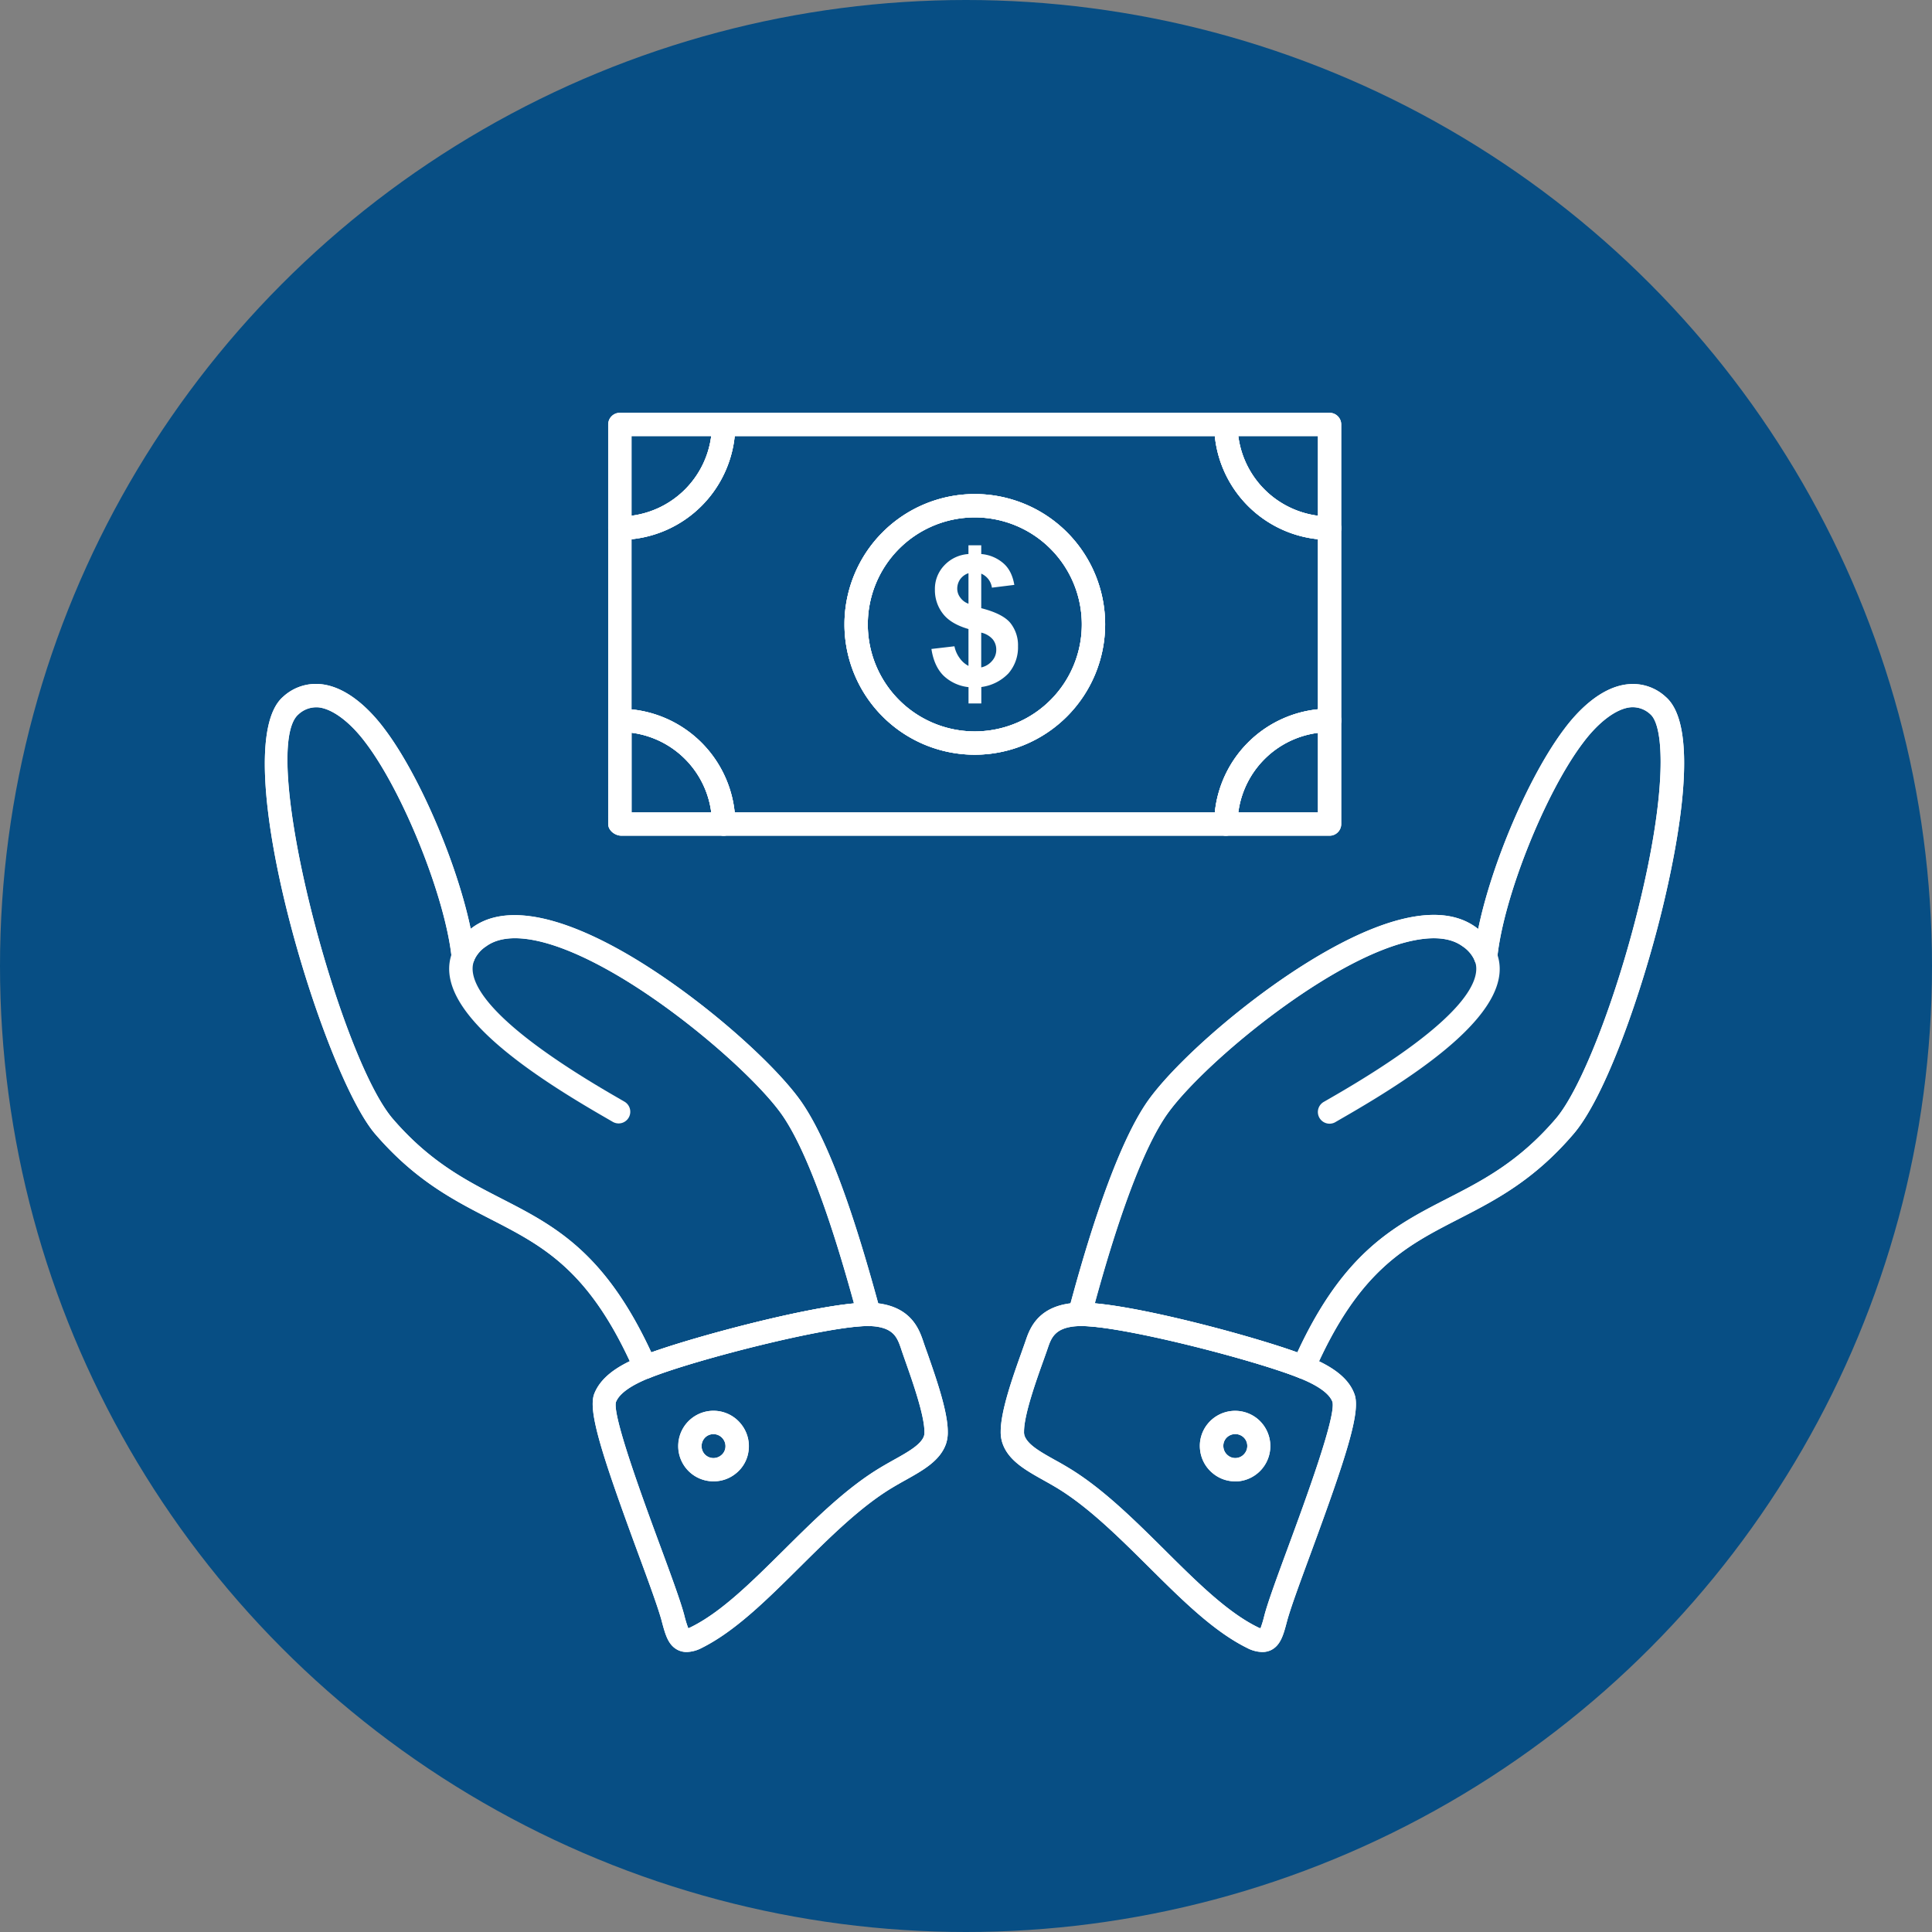 <svg xmlns="http://www.w3.org/2000/svg" viewBox="0 0 827.62 827.62"><rect x="0" y="0" width="827.62" height="827.62" fill="#808080" stroke="none"/><defs><style>.cls-1{fill:#074e84;}.cls-2{fill:#fff;}</style></defs><g id="レイヤー_2" data-name="レイヤー 2"><g id="Layer_2" data-name="Layer 2"><circle class="cls-1" cx="413.81" cy="413.81" r="413.81"/><path class="cls-2" d="M540.6,707.68a14.64,14.64,0,0,1-6.32-1.71c-14.43-7.12-28-20.64-42.45-35-12.7-12.59-25.82-25.63-39.34-33.74-1.81-1.09-3.63-2.11-5.4-3.1-7.71-4.32-15-8.39-17.6-15.73a14.88,14.88,0,0,1-.81-5.19c0-8.93,5.35-23.9,8.89-33.81.7-2,1.32-3.68,1.79-5.08v0c1.75-5.13,5.39-15.8,23-16.28,20.36-.49,79.58,15.58,97.9,23,11.22,4.5,17.55,9.62,19.93,16.11,2.82,7.37-3.25,26.31-18.89,68.76-4.59,12.47-8.55,23.24-10,28.71s-2.66,10.31-7,12.33A8.51,8.51,0,0,1,540.6,707.68Zm0-10h0ZM448.82,577.57c-.48,1.44-1.12,3.22-1.84,5.23-3.11,8.69-8.31,23.25-8.31,30.45a5.19,5.19,0,0,0,.21,1.76c1.38,3.89,6.81,6.93,13.1,10.45,1.85,1,3.75,2.1,5.65,3.24,14.56,8.74,28.12,22.21,41.24,35.22,13.81,13.73,26.87,26.69,39.82,33.08a9.12,9.12,0,0,0,1.27.54,45.91,45.91,0,0,0,1.65-5.47c1.58-6,5.62-16.94,10.3-29.64,7.16-19.45,20.49-55.64,18.88-61.89-1.3-3.52-6.1-7-14.28-10.27-19.24-7.74-76.46-22.61-93.95-22.22-10.59.29-12.19,5-13.74,9.52Zm80.26,57a14.89,14.89,0,0,1-9.41-3.34,15.05,15.05,0,0,1-5.58-10.1,14.9,14.9,0,0,1,3.16-11.07l0,0a15.15,15.15,0,0,1,21.21-2.46,15.16,15.16,0,0,1-7.72,26.92A16,16,0,0,1,529.08,634.58Zm-4-18.27a5,5,0,0,0-1,3.69,5.11,5.11,0,0,0,1.9,3.44,4.91,4.91,0,0,0,3.75,1.12,5,5,0,0,0,3.39-1.87,5.09,5.09,0,0,0,1.15-3.86,5,5,0,0,0-1.87-3.38A5.23,5.23,0,0,0,525.06,616.31Z"/><path class="cls-2" d="M294.17,707.68a8.44,8.44,0,0,1-3.54-.74c-4.33-2-5.56-6.51-7.11-12.29a.24.24,0,0,0,0-.08C282.05,689,278,678,273.27,665.19c-15.46-42-21.49-60.73-18.72-68.1,2.59-6.56,8.94-11.65,20-16.09,18.3-7.36,77.6-23.23,97.83-22.94,17.46.47,21.21,11.12,23,16.24.53,1.62,1.21,3.54,2,5.71C401,590.38,406,604.57,406,613.32a15.4,15.4,0,0,1-.73,5.11c-2.5,7.28-9.75,11.34-17.43,15.64-1.82,1-3.69,2.07-5.56,3.19-13.56,8.13-26.68,21.16-39.38,33.76-14.41,14.31-28,27.83-42.46,35A14.62,14.62,0,0,1,294.17,707.68Zm-1-15.64v0a48.92,48.92,0,0,0,1.68,5.46A10.67,10.67,0,0,0,296,697c13-6.4,26-19.36,39.85-33.08,13.11-13,26.68-26.49,41.27-35.23,1.94-1.17,3.91-2.28,5.82-3.35,6-3.34,11.6-6.49,12.87-10.2a5.61,5.61,0,0,0,.19-1.83c0-7-5.06-21.41-8.09-30-.79-2.25-1.49-4.23-2-5.81-1.64-4.68-3.23-9.18-13.77-9.47-17-.31-74.65,14.48-93.89,22.22-8.12,3.26-13,6.76-14.41,10.41-1.5,6,11.69,41.82,18.78,61.05C287.44,674.75,291.59,686,293.17,692Zm12.52-57.48a15,15,0,0,1-15-16.82,15.07,15.07,0,0,1,26.81-7.67h0a15.06,15.06,0,0,1,3.2,11.26,14.7,14.7,0,0,1-5.63,10A14.9,14.9,0,0,1,305.69,634.56Zm-.07-20.21a5.05,5.05,0,0,0-3.16,1.09,5.22,5.22,0,0,0-.82,7.24,5.12,5.12,0,0,0,7.21.78,4.93,4.93,0,0,0,1.89-3.32,5.12,5.12,0,0,0-1.1-3.85h0A5.1,5.1,0,0,0,305.62,614.35Z"/><path class="cls-2" d="M558.37,590.64a4.9,4.9,0,0,1-1.86-.37c-19.24-7.74-76.46-22.61-93.95-22.22a5.13,5.13,0,0,1-4-1.92,5,5,0,0,1-.89-4.37c4.37-16.25,17.67-65.69,33.16-88.88h0c13.56-20.27,60.66-60.83,97.94-75.34,19-7.4,33.65-7.49,43.55-.27.3.22.6.44.89.67,5.69-27.8,21.73-65.72,37-85.8,4.88-6.54,14.92-17.74,27.05-19a20.64,20.64,0,0,1,16.28,5.39c14.93,12.89,5.39,62.86-1.62,91.5-8.56,34.92-24.08,79.8-37.94,95.84-17,19.84-33.39,28.24-49.19,36.36-22.91,11.78-42.7,21.94-61.8,65.47A5,5,0,0,1,558.37,590.64Zm-89.45-32.28c22.4,2,67,13.88,86.82,21,20-43.18,41.61-54.29,64.44-66,15-7.69,30.41-15.63,46.19-34,10.79-12.47,25.84-51,35.8-91.68C714.08,339,713,311.25,707,306a11,11,0,0,0-8.67-3c-6,.65-13.55,6.3-20.14,15.12-16.25,21.41-34.11,66.11-36.78,92a5,5,0,0,1-5,4.48,5.08,5.08,0,0,1-4.71-3.15,14.32,14.32,0,0,0-5.26-6.12c-8.69-6.33-23.3-2.68-34,1.5-35,13.62-80.7,52.82-93.26,71.59C486.07,498,474.31,538.67,468.92,558.36Z"/><path class="cls-2" d="M276.42,590.64a5,5,0,0,1-4.58-3c-19.15-43.54-38.94-53.71-61.85-65.48-15.8-8.12-32.15-16.52-49.24-36.36C138.05,459.46,96,320.36,121.28,298.47a20.71,20.71,0,0,1,16.28-5.38c12.13,1.3,22.17,12.5,27.08,19.07,15.11,19.92,31.18,57.83,37,85.7l.84-.62c13.5-9.78,36.41-5.81,66.26,11.49,31.6,18.39,64.38,48,75.17,64.14,13.5,20.09,24.86,58,33.25,88.87a5,5,0,0,1-.88,4.38,4.91,4.91,0,0,1-4,1.93c-17.15-.17-74.71,14.48-93.94,22.22A4.9,4.9,0,0,1,276.42,590.64ZM135.32,303a11.22,11.22,0,0,0-7.49,3.06c-17.35,15,17.38,146.45,40.49,173.27,15.83,18.37,31.29,26.31,46.24,34C237.4,525,259,536.13,279,579.32c19.85-7.08,64.39-18.9,86.8-21-5.69-20.65-17.35-60.72-30.25-79.94-10-14.89-41.95-43.63-71.9-61.05-25.8-15-45.47-19.23-55.39-12a14,14,0,0,0-5.18,6,5,5,0,0,1-9.63-1.26c-2.83-26-20.73-70.69-36.83-91.91-6.62-8.85-14.15-14.5-20.17-15.15A11.46,11.46,0,0,0,135.32,303Z"/><path class="cls-2" d="M569.55,358H525.14a5,5,0,0,1-5-5,49.47,49.47,0,0,1,49.41-49.42,5,5,0,0,1,5,5V353A5,5,0,0,1,569.55,358Zm-39.1-10h34.11V313.93A39.5,39.5,0,0,0,530.45,348.05Z"/><path class="cls-2" d="M569.55,231.24a49.47,49.47,0,0,1-49.41-49.41,5,5,0,0,1,5-5h44.41a5,5,0,0,1,5,5v44.41A5,5,0,0,1,569.55,231.24Zm-39.1-44.41a39.49,39.49,0,0,0,34.11,34.1v-34.1Z"/><path class="cls-2" d="M420.33,271V285.9a8.32,8.32,0,0,0,4.64-2.78,7,7,0,0,0,1.8-4.88,6.88,6.88,0,0,0-1.5-4.36A9.22,9.22,0,0,0,420.33,271Zm-9-22.89a7.1,7.1,0,0,0-1.27,4.06,6.24,6.24,0,0,0,1.2,3.68,7.34,7.34,0,0,0,3.61,2.77V245.54A7.24,7.24,0,0,0,411.31,248.15Zm-2.47,28.74a12.74,12.74,0,0,0,2.32,5.18,10.49,10.49,0,0,0,3.69,3.22V269.46C410,268.05,406.3,265.94,404,263a16.41,16.41,0,0,1-3.51-10.43,14.54,14.54,0,0,1,4-10.35,15.47,15.47,0,0,1,10.37-4.88v-3.76h5.48v3.76a16.43,16.43,0,0,1,9.68,4.13c2.4,2.17,3.83,5.24,4.49,9.08l-9.6,1.19a7.66,7.66,0,0,0-4.57-6v14.79c6.14,1.57,10.26,3.67,12.45,6.3a15.29,15.29,0,0,1,3.3,10.05A17,17,0,0,1,432,288.45a19.49,19.49,0,0,1-11.63,5.85v7.05h-5.48v-7a18.27,18.27,0,0,1-10.66-4.87Q400.13,285.44,399,278Z"/><path class="cls-2" d="M417.54,323.3a55.83,55.83,0,1,1,55.87-55.86A55.89,55.89,0,0,1,417.54,323.3Zm0-101.66a45.84,45.84,0,1,0,45.88,45.8A45.85,45.85,0,0,0,417.54,221.64Zm-12.21,60.68a11.57,11.57,0,0,0,2.39,3.64c.24.23.49.45.75.67a19.36,19.36,0,0,1-1.28-1.52,16.88,16.88,0,0,1-1.74-2.8Z"/><path class="cls-2" d="M265.53,231.24a5,5,0,0,1-5-5V181.83a5,5,0,0,1,5-5H310a5,5,0,0,1,5,5A49.48,49.48,0,0,1,265.53,231.24Zm5-44.41v34.1a39.5,39.5,0,0,0,34.13-34.1Z"/><path class="cls-2" d="M525.14,358H310a5,5,0,0,1-5-5,39.49,39.49,0,0,0-39.44-39.43,5,5,0,0,1-5-5V226.24a5,5,0,0,1,5-5A39.48,39.48,0,0,0,305,181.83a5,5,0,0,1,5-5H525.14a5,5,0,0,1,5,5,39.47,39.47,0,0,0,39.42,39.42,5,5,0,0,1,5,5v82.38a5,5,0,0,1-5,5A39.47,39.47,0,0,0,530.13,353,5,5,0,0,1,525.14,358Zm-210.44-10H520.39a49.5,49.5,0,0,1,44.17-44.17V231a49.49,49.49,0,0,1-44.17-44.15H314.7A49.48,49.48,0,0,1,270.52,231v72.9A49.49,49.49,0,0,1,314.7,348.05ZM417.54,323.3a55.83,55.83,0,1,1,55.87-55.86A55.89,55.89,0,0,1,417.54,323.3Zm0-101.66a45.84,45.84,0,1,0,45.88,45.8A45.85,45.85,0,0,0,417.54,221.64Z"/><path class="cls-2" d="M310,358H266.21c-2.76,0-5.68-2.24-5.68-5V308.62a5,5,0,0,1,5-5A49.48,49.48,0,0,1,315,353,5,5,0,0,1,310,358Zm-39.44-10h34.13a39.51,39.51,0,0,0-34.13-34.12Z"/><path class="cls-2" d="M462.48,568.06a4.85,4.85,0,0,1-1.3-.18,5,5,0,0,1-3.53-6.12c4.37-16.25,17.67-65.69,33.16-88.88,13.57-20.28,60.67-60.84,97.95-75.35,19-7.4,33.65-7.49,43.55-.27A24.22,24.22,0,0,1,641,407.77c9.84,24.14-32.85,52.14-65.82,71.1l-2.92,1.69a5,5,0,1,1-5.05-8.62l3-1.73c60.23-34.65,64.41-51.65,61.53-58.71a14.28,14.28,0,0,0-5.27-6.16c-8.69-6.33-23.3-2.68-34,1.5-35,13.62-80.7,52.82-93.26,71.59-14.57,21.82-27.56,70.07-31.82,85.93A5,5,0,0,1,462.48,568.06Z"/><path class="cls-2" d="M558.37,590.64a5,5,0,0,1-4.57-7c20.53-46.77,42.8-58.22,66.38-70.33,15-7.69,30.41-15.63,46.19-34,10.79-12.47,25.84-51,35.8-91.68C714.08,339,713,311.25,707,306a11,11,0,0,0-8.67-3c-6,.65-13.55,6.3-20.14,15.12-16.25,21.41-34.11,66.11-36.78,92a5,5,0,1,1-9.93-1c2.86-27.81,21.33-74,38.73-97,4.88-6.54,14.92-17.74,27.05-19a20.64,20.64,0,0,1,16.28,5.39c14.93,12.89,5.39,62.86-1.62,91.5-8.56,34.92-24.08,79.8-37.94,95.84-17,19.84-33.39,28.24-49.19,36.36-22.91,11.78-42.7,21.94-61.8,65.47A5,5,0,0,1,558.37,590.64Z"/><path class="cls-2" d="M540.6,707.68a14.64,14.64,0,0,1-6.32-1.71c-14.43-7.12-28-20.64-42.45-35-12.7-12.59-25.82-25.63-39.34-33.74-1.81-1.09-3.63-2.11-5.4-3.1-7.71-4.32-15-8.39-17.6-15.73a14.88,14.88,0,0,1-.81-5.19c0-8.93,5.35-23.9,8.89-33.81.7-2,1.32-3.68,1.79-5.08,1.76-5.15,5.4-15.82,23-16.3,20.36-.49,79.58,15.58,97.9,23,11.22,4.5,17.55,9.62,19.93,16.11,2.82,7.37-3.25,26.31-18.89,68.76-4.59,12.47-8.55,23.24-10,28.71s-2.66,10.31-7,12.33A8.51,8.51,0,0,1,540.6,707.68ZM463.06,568.05h-.5c-10.59.29-12.19,5-13.74,9.52-.48,1.43-1.12,3.21-1.84,5.23-3.11,8.69-8.31,23.25-8.31,30.45a5.19,5.19,0,0,0,.21,1.76c1.38,3.89,6.81,6.93,13.1,10.45,1.85,1,3.75,2.1,5.65,3.24,14.56,8.74,28.12,22.21,41.24,35.22,13.81,13.73,26.87,26.69,39.82,33.08a9.12,9.12,0,0,0,1.27.54,45.91,45.91,0,0,0,1.65-5.47c1.58-6,5.62-16.94,10.3-29.64,7.16-19.45,20.49-55.64,18.88-61.89-1.3-3.52-6.1-7-14.28-10.27h0C537.45,582.6,480.77,568.05,463.06,568.05Z"/><path class="cls-2" d="M529.08,634.58a14.89,14.89,0,0,1-9.41-3.34,15.05,15.05,0,0,1-5.58-10.1,14.9,14.9,0,0,1,3.16-11.07l0,0a15.15,15.15,0,0,1,21.21-2.46,15.16,15.16,0,0,1-7.72,26.92A16,16,0,0,1,529.08,634.58Zm-4-18.27a5,5,0,0,0-1,3.69,5.11,5.11,0,0,0,1.9,3.44,4.91,4.91,0,0,0,3.75,1.12,5,5,0,0,0,3.39-1.87,5.09,5.09,0,0,0,1.15-3.86,5,5,0,0,0-1.87-3.38A5.23,5.23,0,0,0,525.06,616.31Z"/><path class="cls-2" d="M265,481.25a5.07,5.07,0,0,1-2.53-.69l-2.93-1.7c-32.86-18.92-75.42-46.88-65.72-71.1a5,5,0,1,1,9.28,3.72c-2.84,7.08,1.36,24.13,61.43,58.72l3,1.74a5,5,0,0,1-2.53,9.31Z"/><path class="cls-2" d="M372.3,568.06a5,5,0,0,1-4.81-3.69c-4.82-17.68-17.59-64.63-31.9-85.94-10-14.89-41.95-43.63-71.9-61.05-25.8-15-45.47-19.23-55.39-12a14,14,0,0,0-5.18,6,5,5,0,1,1-9.32-3.61,23.74,23.74,0,0,1,8.65-10.49c13.5-9.78,36.41-5.81,66.26,11.49,31.6,18.39,64.38,48,75.17,64.14,13.5,20.09,24.86,58,33.25,88.87a5,5,0,0,1-4.83,6.32Z"/><path class="cls-2" d="M276.42,590.64a5,5,0,0,1-4.58-3c-19.15-43.54-38.94-53.71-61.85-65.48-15.8-8.12-32.15-16.52-49.24-36.36C138.05,459.46,96,320.36,121.28,298.47a20.71,20.71,0,0,1,16.28-5.38c12.13,1.3,22.17,12.5,27.08,19.07,17.24,22.73,35.74,68.9,38.78,96.84a5.26,5.26,0,0,1-5,5.3,4.72,4.72,0,0,1-5-4.68c-2.8-25.56-20.7-70.23-36.8-91.45-6.62-8.85-14.15-14.5-20.17-15.15a11,11,0,0,0-8.66,3c-17.35,15,17.38,146.45,40.49,173.27,15.83,18.37,31.29,26.31,46.24,34,23.58,12.11,45.85,23.55,66.43,70.34a5,5,0,0,1-4.57,7Z"/><path class="cls-2" d="M294.17,707.68a8.44,8.44,0,0,1-3.54-.74c-4.33-2-5.56-6.51-7.11-12.29S278,678,273.27,665.19c-15.46-42-21.49-60.73-18.72-68.1,2.59-6.56,8.93-11.64,20-16.08h0c18.31-7.37,77.61-23.24,97.84-23,17.46.47,21.21,11.12,23,16.24.53,1.62,1.21,3.54,2,5.71C401,590.38,406,604.57,406,613.32a15.4,15.4,0,0,1-.73,5.11c-2.5,7.28-9.75,11.34-17.43,15.64-1.82,1-3.69,2.07-5.56,3.19-13.56,8.13-26.68,21.16-39.38,33.76-14.41,14.31-28,27.83-42.46,35A14.62,14.62,0,0,1,294.17,707.68Zm1-9.52h0Zm76.47-130.11c-17.66,0-74.35,14.55-93.4,22.22h0c-8.11,3.25-13,6.75-14.4,10.4-1.5,6,11.69,41.82,18.78,61.05,4.8,13,8.94,24.28,10.52,30.32a48.51,48.51,0,0,0,1.68,5.47A10.67,10.67,0,0,0,296,697c13-6.4,26-19.36,39.85-33.08,13.11-13,26.68-26.49,41.27-35.23,1.94-1.17,3.91-2.28,5.82-3.35,6-3.34,11.6-6.49,12.87-10.2a5.61,5.61,0,0,0,.19-1.83c0-7-5.06-21.41-8.09-30-.79-2.25-1.49-4.23-2-5.81-1.64-4.68-3.23-9.18-13.77-9.47Zm-95.26,17.59h0Z"/><path class="cls-2" d="M305.69,634.56a15.11,15.11,0,1,1,11.77-24.49h0a15.06,15.06,0,0,1,3.2,11.26,14.7,14.7,0,0,1-5.63,10A14.9,14.9,0,0,1,305.69,634.56Zm-.07-20.21a5.05,5.05,0,0,0-3.16,1.09,5.22,5.22,0,0,0-.82,7.24,5.12,5.12,0,0,0,7.21.78,4.93,4.93,0,0,0,1.89-3.32,5.12,5.12,0,0,0-1.1-3.85h0A5.1,5.1,0,0,0,305.62,614.35Z"/><path class="cls-2" d="M265.53,313.61a5,5,0,0,1-5-5V226.24a5,5,0,0,1,10,0v82.38A5,5,0,0,1,265.53,313.61Z"/><path class="cls-2" d="M525.14,358H310a5,5,0,0,1,0-10H525.14a5,5,0,0,1,0,10Z"/><path class="cls-2" d="M569.55,313.61a5,5,0,0,1-5-5V226.24a5,5,0,0,1,10,0v82.38A5,5,0,0,1,569.55,313.61Z"/><path class="cls-2" d="M525.14,186.83H310a5,5,0,0,1,0-10H525.14a5,5,0,0,1,0,10Z"/><path class="cls-2" d="M569.55,231.24a49.47,49.47,0,0,1-49.41-49.41,5,5,0,0,1,5-5h44.41a5,5,0,0,1,5,5v44.41A5,5,0,0,1,569.55,231.24Zm-39.1-44.41a39.49,39.49,0,0,0,34.11,34.1v-34.1Z"/><path class="cls-2" d="M265.53,231.24a5,5,0,0,1-5-5V181.83a5,5,0,0,1,5-5H310a5,5,0,0,1,5,5A49.48,49.48,0,0,1,265.53,231.24Zm5-44.41v34.1a39.5,39.5,0,0,0,34.13-34.1Z"/><path class="cls-2" d="M310,358H266.21c-2.76,0-5.68-2.24-5.68-5V308.62a5,5,0,0,1,5-5A49.48,49.48,0,0,1,315,353,5,5,0,0,1,310,358Zm-39.44-10h34.13a39.51,39.51,0,0,0-34.13-34.12Z"/><path class="cls-2" d="M569.55,358H525.14a5,5,0,0,1-5-5,49.47,49.47,0,0,1,49.41-49.42,5,5,0,0,1,5,5V353A5,5,0,0,1,569.55,358Zm-39.1-10h34.11V313.93A39.5,39.5,0,0,0,530.45,348.05Z"/><path class="cls-2" d="M417.54,323.3a55.83,55.83,0,1,1,55.87-55.86A55.89,55.89,0,0,1,417.54,323.3Zm0-101.66a45.84,45.84,0,1,0,45.88,45.8A45.85,45.85,0,0,0,417.54,221.64Z"/></g></g></svg>